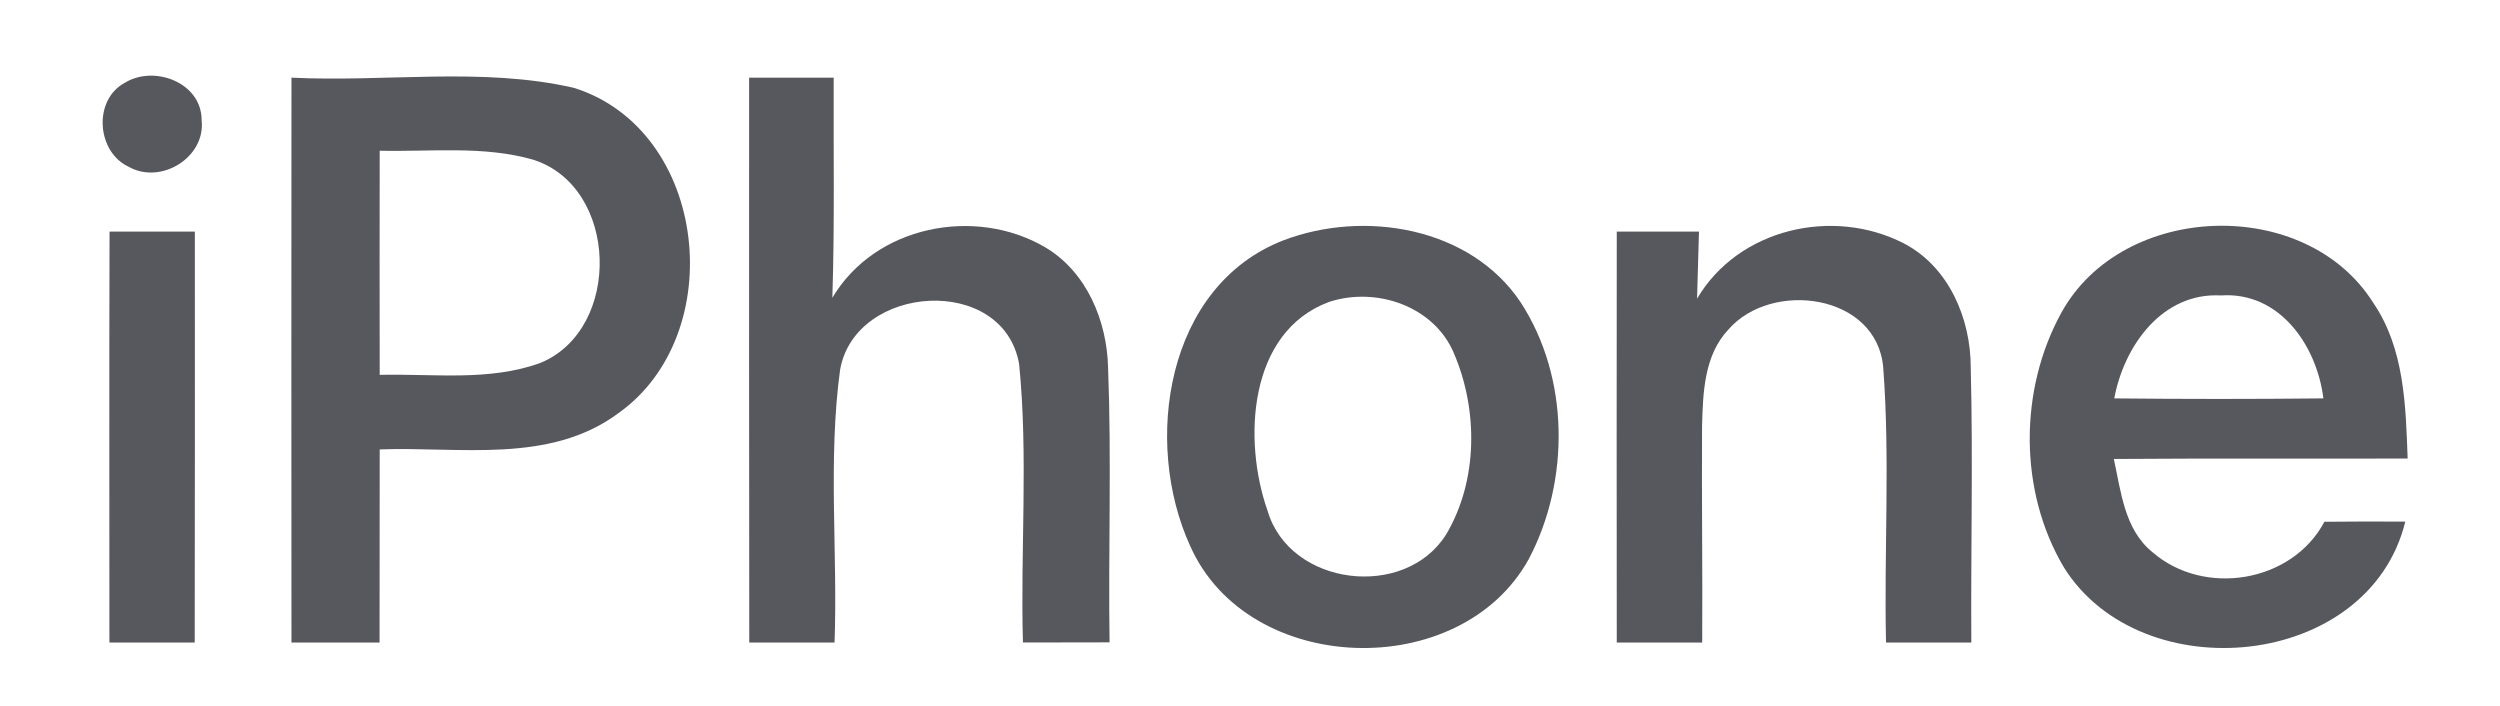 <?xml version="1.0" encoding="UTF-8" ?>
<!DOCTYPE svg PUBLIC "-//W3C//DTD SVG 1.1//EN" "http://www.w3.org/Graphics/SVG/1.1/DTD/svg11.dtd">
<svg width="170pt" height="48pt" viewBox="0 0 170 48" version="1.1" xmlns="http://www.w3.org/2000/svg">
<g id="#57575eff">
<path fill="#57575e" opacity="1.00" d=" M 8.47 5.64 C 10.47 4.39 13.71 5.61 13.71 8.16 C 14.00 10.71 10.93 12.58 8.75 11.34 C 6.57 10.33 6.32 6.81 8.47 5.64 Z" />
<path fill="#57575e" opacity="1.00" d=" M 19.82 5.28 C 26.20 5.60 32.74 4.54 39.01 5.97 C 48.17 8.83 49.63 22.75 42.03 28.11 C 37.36 31.57 31.23 30.36 25.82 30.56 C 25.82 34.94 25.81 39.31 25.81 43.69 C 23.81 43.69 21.82 43.69 19.82 43.69 C 19.81 30.89 19.81 18.08 19.82 5.28 M 25.82 10.25 C 25.81 15.33 25.81 20.41 25.82 25.49 C 29.46 25.40 33.28 25.95 36.77 24.67 C 42.32 22.35 42.07 12.71 36.26 10.86 C 32.88 9.89 29.29 10.33 25.82 10.25 Z" />
<path fill="#57575e" opacity="1.00" d=" M 50.94 5.28 C 52.86 5.28 54.77 5.28 56.69 5.28 C 56.67 10.27 56.76 15.26 56.60 20.25 C 59.50 15.35 66.30 14.01 71.08 16.82 C 73.91 18.50 75.28 21.84 75.35 25.02 C 75.59 31.24 75.36 37.46 75.45 43.68 C 73.48 43.68 71.52 43.68 69.56 43.69 C 69.38 37.38 69.93 31.03 69.30 24.75 C 68.22 18.63 58.19 19.29 57.13 25.12 C 56.29 31.26 56.97 37.51 56.75 43.69 C 54.81 43.69 52.88 43.69 50.95 43.69 C 50.93 30.89 50.94 18.08 50.94 5.28 Z" />
<path fill="#57575e" opacity="1.00" d=" M 140.18 21.25 C 144.34 13.72 156.79 13.29 161.38 20.59 C 163.50 23.69 163.59 27.57 163.72 31.18 C 157.06 31.20 150.40 31.16 143.74 31.21 C 144.23 33.43 144.46 36.01 146.37 37.55 C 149.87 40.59 155.85 39.64 158.06 35.48 C 159.89 35.46 161.73 35.46 163.56 35.47 C 161.09 45.55 145.61 46.99 140.35 38.59 C 137.27 33.41 137.28 26.51 140.18 21.25 M 143.77 27.09 C 148.51 27.14 153.25 27.14 157.99 27.09 C 157.55 23.52 155.03 19.82 151.03 20.09 C 147.02 19.87 144.43 23.53 143.77 27.09 Z" />
<path fill="#57575e" opacity="1.00" d=" M 7.44 43.69 C 7.44 34.37 7.42 25.06 7.45 15.75 C 9.38 15.75 11.31 15.75 13.25 15.75 C 13.25 25.07 13.26 34.38 13.24 43.69 C 11.31 43.69 9.37 43.69 7.44 43.69 Z" />
<path fill="#57575e" opacity="1.00" d=" M 87.28 16.34 C 92.77 14.25 99.98 15.44 103.40 20.55 C 106.73 25.66 106.77 32.67 103.96 38.01 C 99.32 46.44 84.86 46.00 80.93 37.12 C 77.70 30.05 79.29 19.43 87.28 16.34 M 90.38 20.53 C 84.86 22.57 84.51 29.97 86.20 34.75 C 87.72 39.87 95.54 40.81 98.34 36.34 C 100.51 32.68 100.52 27.89 98.87 24.03 C 97.52 20.81 93.58 19.48 90.38 20.53 Z" />
<path fill="#57575e" opacity="1.00" d=" M 109.94 15.75 C 111.80 15.75 113.67 15.75 115.53 15.75 C 115.49 17.27 115.45 18.79 115.40 20.31 C 118.21 15.54 124.64 14.07 129.46 16.55 C 132.52 18.14 134.01 21.66 134.01 24.98 C 134.17 31.21 134.01 37.45 134.05 43.69 C 132.12 43.69 130.18 43.69 128.25 43.69 C 128.11 37.46 128.53 31.21 128.06 25.00 C 127.64 19.97 120.46 19.02 117.52 22.42 C 115.87 24.18 115.80 26.73 115.74 29.00 C 115.71 33.89 115.78 38.79 115.75 43.69 C 113.81 43.69 111.88 43.69 109.94 43.69 C 109.93 34.38 109.93 25.06 109.94 15.75 Z" />
</g>
</svg>
